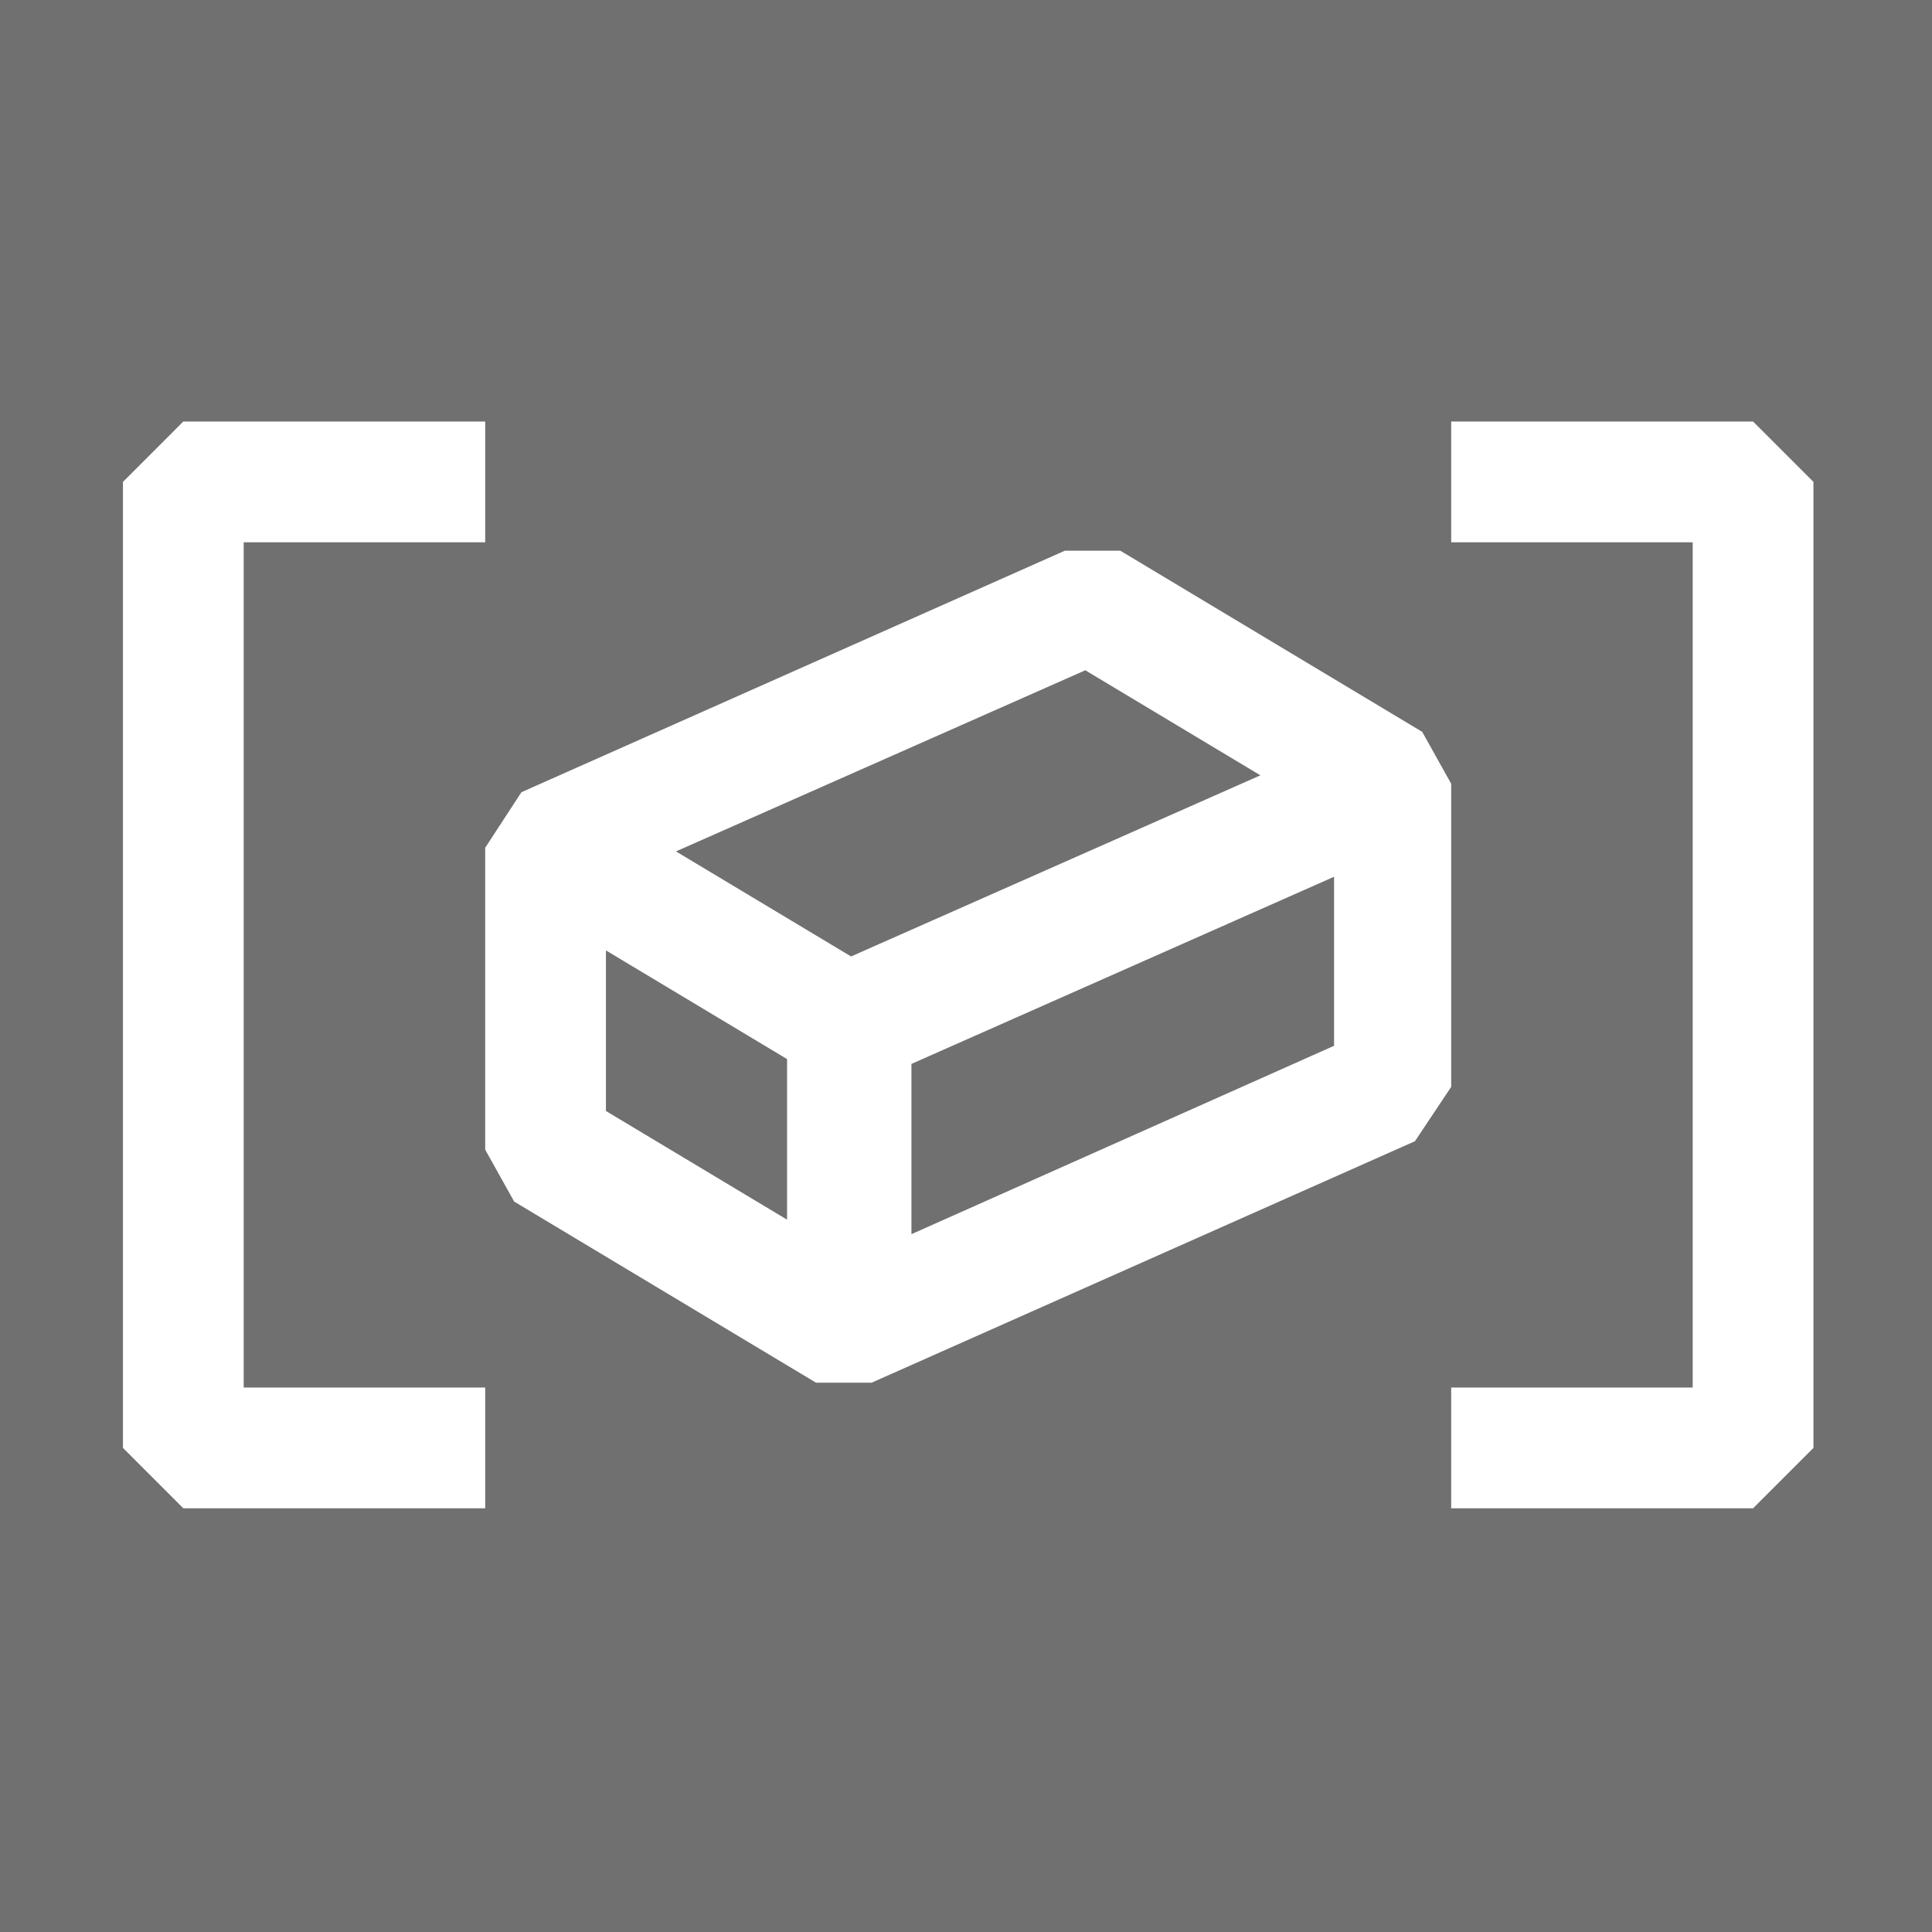 <svg width="220" height="220" viewBox="0 0 220 220" fill="none" xmlns="http://www.w3.org/2000/svg">
<rect x="0" y="0" width="220" height="220" fill="#333333" stroke="none"/>
<rect width="220" height="220" fill="white" fill-opacity="0.3"/>
<path d="M27.75 61.25H27.25V61.75V158V158.5H27.75H54.75V171.25H21.082L14.5 164.668V55.082L21.082 48.5H54.75V61.25H27.75ZM193.25 61.75V61.25H192.75H165.75V48.5H199.418L206 55.082V164.668L199.418 171.25H165.75V158.5H192.75H193.25V158V61.75ZM68.5 126.512V126.796L68.743 126.941L89.368 139.316L90.125 139.771V138.887V120.6V120.317L89.882 120.171L69.257 107.796L68.5 107.342V108.225V126.512ZM76.773 96.493L75.891 96.883L76.718 97.379L96.655 109.341L96.878 109.475L97.115 109.37L143.727 88.745L144.609 88.355L143.782 87.859L123.845 75.896L123.622 75.763L123.385 75.868L76.773 96.493ZM103.288 140.537V141.308L103.991 140.994L152.116 119.544L152.412 119.412V119.088V99.838V99.069L151.71 99.38L103.585 120.693L103.288 120.825V121.15V140.537ZM127.437 63.212L161.578 83.698L164.75 89.38V123.611L160.789 129.552L99.144 156.95H93.064L58.922 136.465L55.75 130.782V96.686L59.713 90.609L121.356 63.212H127.437Z" fill="white" stroke="white"/>
</svg>
